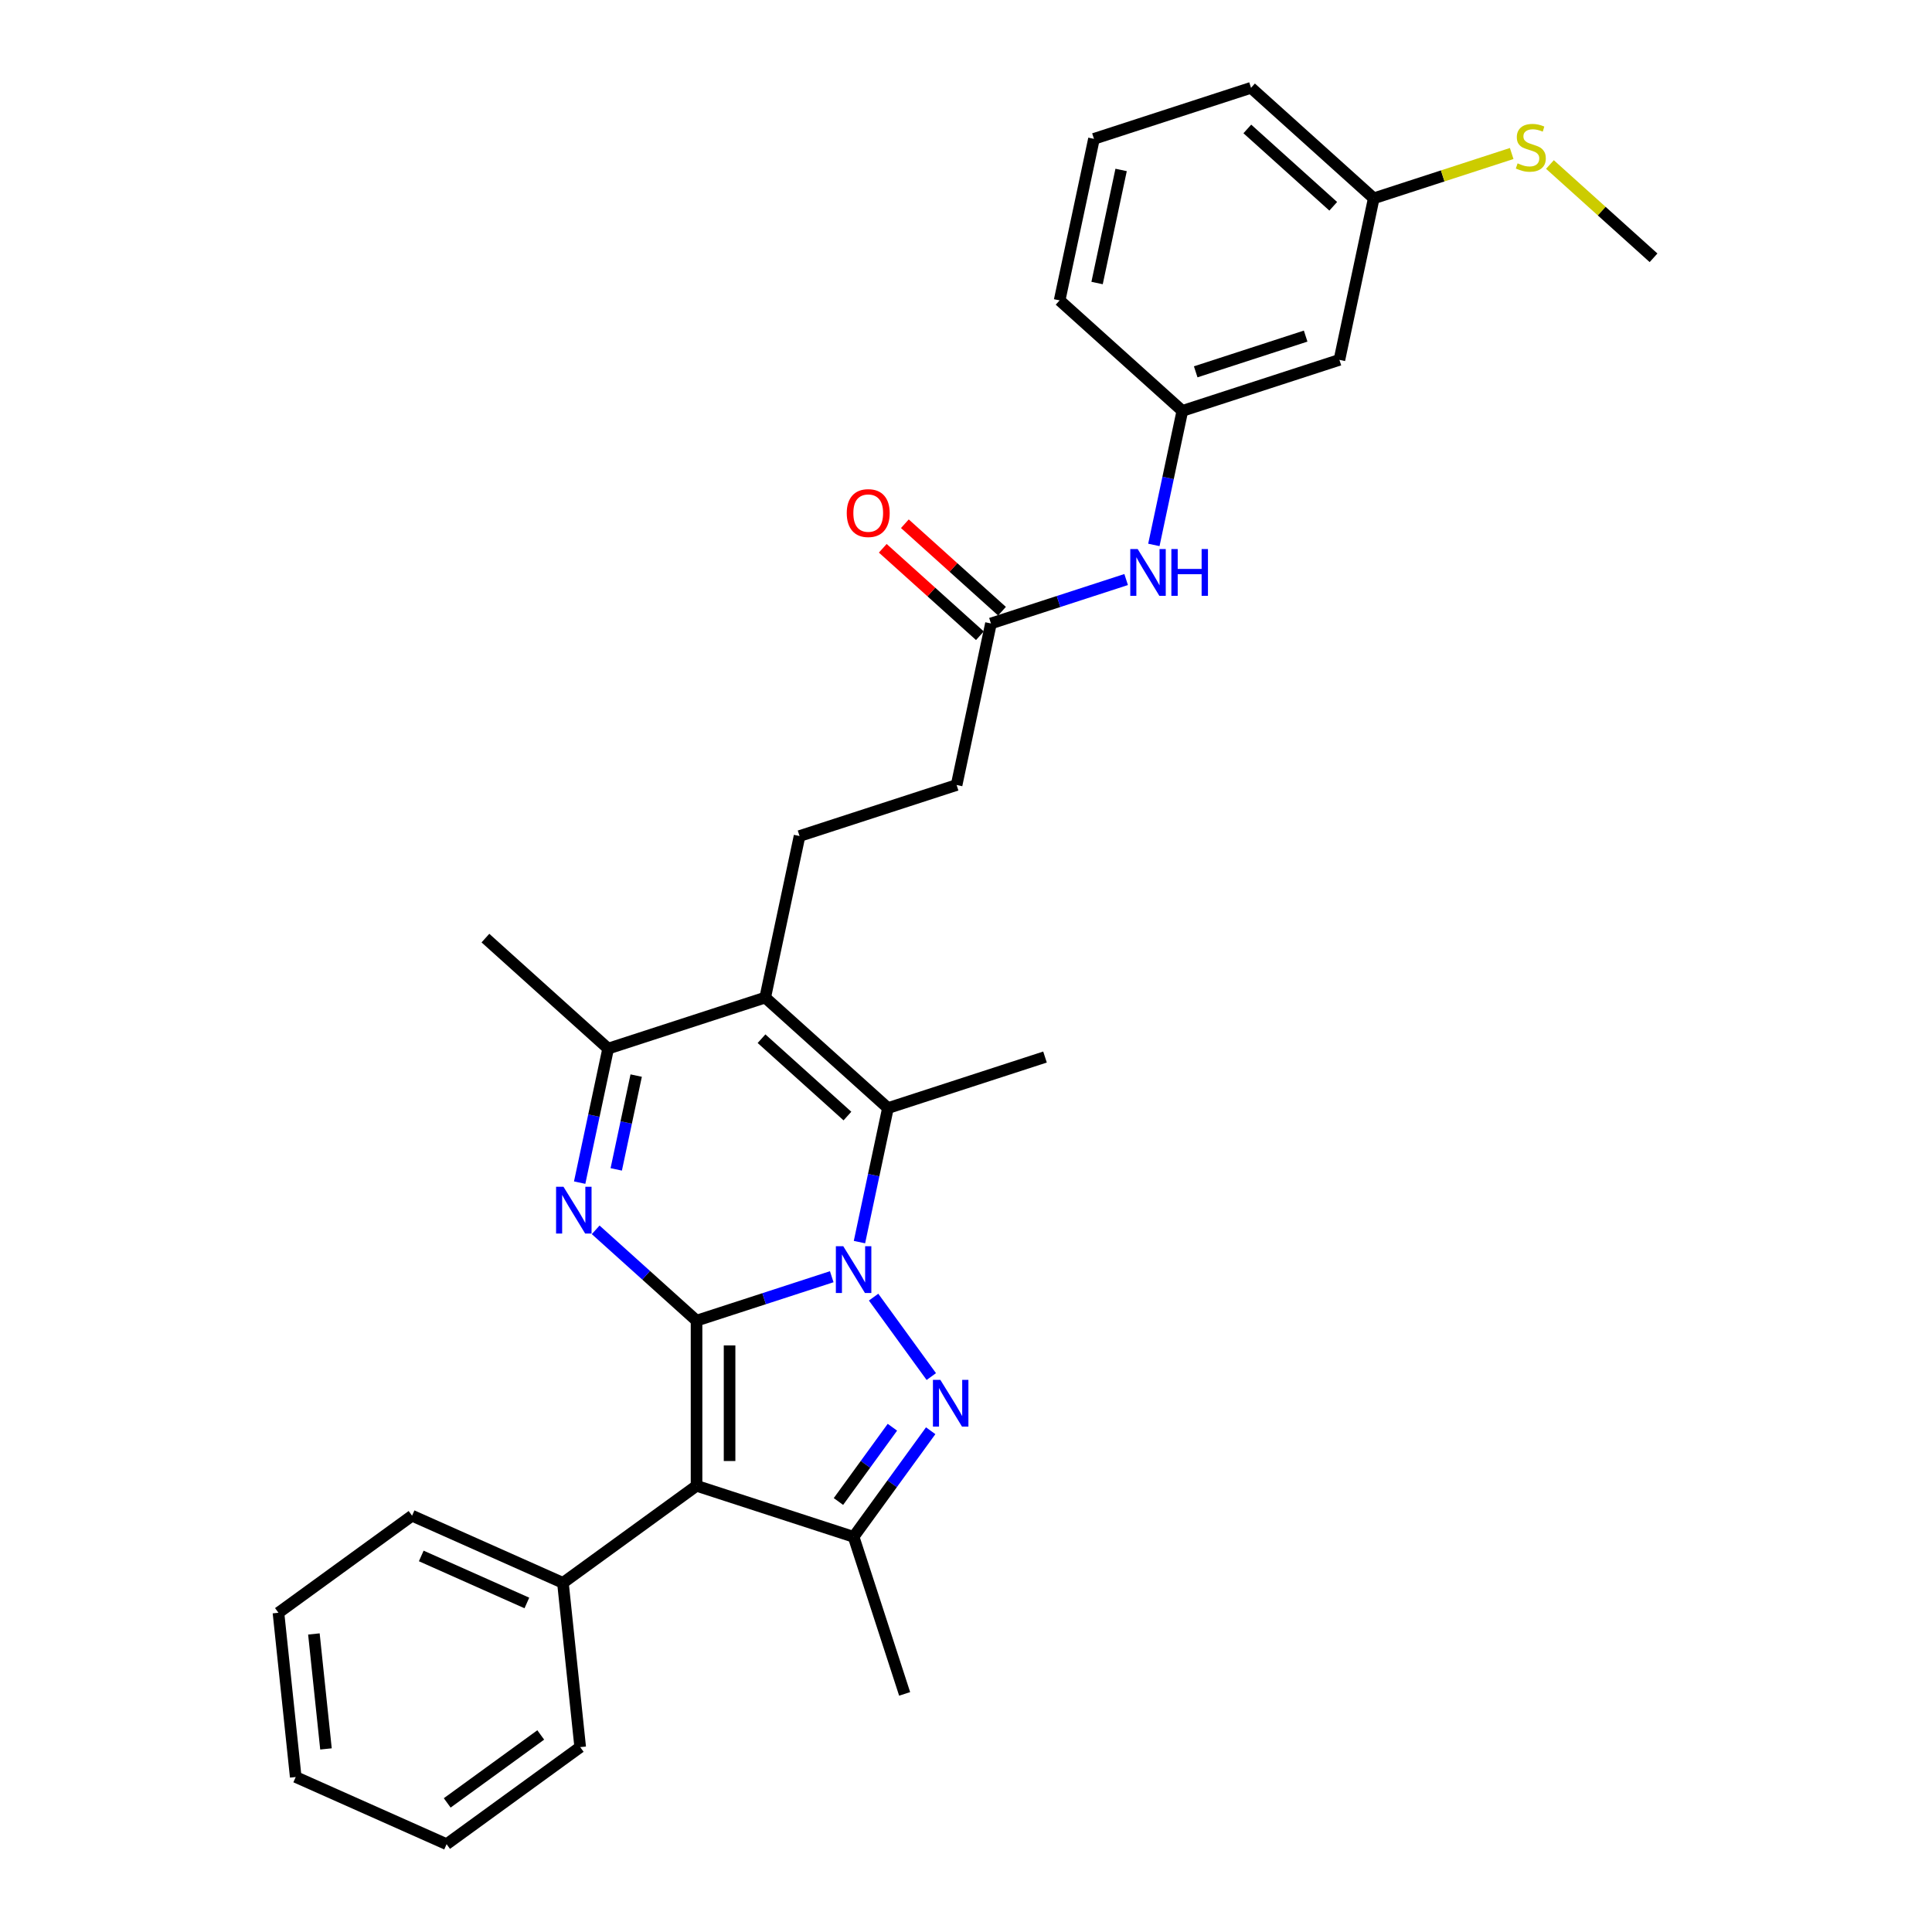 <?xml version='1.0' encoding='iso-8859-1'?>
<svg version='1.1' baseProfile='full'
              xmlns='http://www.w3.org/2000/svg'
                      xmlns:rdkit='http://www.rdkit.org/xml'
                      xmlns:xlink='http://www.w3.org/1999/xlink'
                  xml:space='preserve'
width='1000px' height='1000px' viewBox='0 0 1000 1000'>
<!-- END OF HEADER -->
<rect style='opacity:1.0;fill:#FFFFFF;stroke:none' width='1000' height='1000' x='0' y='0'> </rect>
<path class='bond-0' d='M 360.529,683.567 L 395.518,672.198' style='fill:none;fill-rule:evenodd;stroke:#000000;stroke-width:6px;stroke-linecap:butt;stroke-linejoin:miter;stroke-opacity:1' />
<path class='bond-0' d='M 395.518,672.198 L 430.507,660.829' style='fill:none;fill-rule:evenodd;stroke:#0000FF;stroke-width:6px;stroke-linecap:butt;stroke-linejoin:miter;stroke-opacity:1' />
<path class='bond-2' d='M 360.529,683.567 L 360.529,769.046' style='fill:none;fill-rule:evenodd;stroke:#000000;stroke-width:6px;stroke-linecap:butt;stroke-linejoin:miter;stroke-opacity:1' />
<path class='bond-2' d='M 377.625,696.389 L 377.625,756.225' style='fill:none;fill-rule:evenodd;stroke:#000000;stroke-width:6px;stroke-linecap:butt;stroke-linejoin:miter;stroke-opacity:1' />
<path class='bond-3' d='M 360.529,683.567 L 334.425,660.063' style='fill:none;fill-rule:evenodd;stroke:#000000;stroke-width:6px;stroke-linecap:butt;stroke-linejoin:miter;stroke-opacity:1' />
<path class='bond-3' d='M 334.425,660.063 L 308.322,636.56' style='fill:none;fill-rule:evenodd;stroke:#0000FF;stroke-width:6px;stroke-linecap:butt;stroke-linejoin:miter;stroke-opacity:1' />
<path class='bond-1' d='M 452.171,671.393 L 482.042,712.506' style='fill:none;fill-rule:evenodd;stroke:#0000FF;stroke-width:6px;stroke-linecap:butt;stroke-linejoin:miter;stroke-opacity:1' />
<path class='bond-4' d='M 444.852,642.911 L 452.224,608.226' style='fill:none;fill-rule:evenodd;stroke:#0000FF;stroke-width:6px;stroke-linecap:butt;stroke-linejoin:miter;stroke-opacity:1' />
<path class='bond-4' d='M 452.224,608.226 L 459.597,573.54' style='fill:none;fill-rule:evenodd;stroke:#000000;stroke-width:6px;stroke-linecap:butt;stroke-linejoin:miter;stroke-opacity:1' />
<path class='bond-30' d='M 481.722,740.548 L 461.773,768.004' style='fill:none;fill-rule:evenodd;stroke:#0000FF;stroke-width:6px;stroke-linecap:butt;stroke-linejoin:miter;stroke-opacity:1' />
<path class='bond-30' d='M 461.773,768.004 L 441.825,795.461' style='fill:none;fill-rule:evenodd;stroke:#000000;stroke-width:6px;stroke-linecap:butt;stroke-linejoin:miter;stroke-opacity:1' />
<path class='bond-30' d='M 461.906,738.736 L 447.942,757.956' style='fill:none;fill-rule:evenodd;stroke:#0000FF;stroke-width:6px;stroke-linecap:butt;stroke-linejoin:miter;stroke-opacity:1' />
<path class='bond-30' d='M 447.942,757.956 L 433.978,777.175' style='fill:none;fill-rule:evenodd;stroke:#000000;stroke-width:6px;stroke-linecap:butt;stroke-linejoin:miter;stroke-opacity:1' />
<path class='bond-6' d='M 360.529,769.046 L 441.825,795.461' style='fill:none;fill-rule:evenodd;stroke:#000000;stroke-width:6px;stroke-linecap:butt;stroke-linejoin:miter;stroke-opacity:1' />
<path class='bond-10' d='M 360.529,769.046 L 291.374,819.29' style='fill:none;fill-rule:evenodd;stroke:#000000;stroke-width:6px;stroke-linecap:butt;stroke-linejoin:miter;stroke-opacity:1' />
<path class='bond-7' d='M 300.032,612.129 L 307.404,577.443' style='fill:none;fill-rule:evenodd;stroke:#0000FF;stroke-width:6px;stroke-linecap:butt;stroke-linejoin:miter;stroke-opacity:1' />
<path class='bond-7' d='M 307.404,577.443 L 314.777,542.758' style='fill:none;fill-rule:evenodd;stroke:#000000;stroke-width:6px;stroke-linecap:butt;stroke-linejoin:miter;stroke-opacity:1' />
<path class='bond-7' d='M 318.966,605.277 L 324.127,580.998' style='fill:none;fill-rule:evenodd;stroke:#0000FF;stroke-width:6px;stroke-linecap:butt;stroke-linejoin:miter;stroke-opacity:1' />
<path class='bond-7' d='M 324.127,580.998 L 329.288,556.718' style='fill:none;fill-rule:evenodd;stroke:#000000;stroke-width:6px;stroke-linecap:butt;stroke-linejoin:miter;stroke-opacity:1' />
<path class='bond-17' d='M 459.597,573.54 L 540.893,547.125' style='fill:none;fill-rule:evenodd;stroke:#000000;stroke-width:6px;stroke-linecap:butt;stroke-linejoin:miter;stroke-opacity:1' />
<path class='bond-31' d='M 459.597,573.54 L 396.073,516.343' style='fill:none;fill-rule:evenodd;stroke:#000000;stroke-width:6px;stroke-linecap:butt;stroke-linejoin:miter;stroke-opacity:1' />
<path class='bond-31' d='M 438.629,577.665 L 394.162,537.627' style='fill:none;fill-rule:evenodd;stroke:#000000;stroke-width:6px;stroke-linecap:butt;stroke-linejoin:miter;stroke-opacity:1' />
<path class='bond-5' d='M 396.073,516.343 L 314.777,542.758' style='fill:none;fill-rule:evenodd;stroke:#000000;stroke-width:6px;stroke-linecap:butt;stroke-linejoin:miter;stroke-opacity:1' />
<path class='bond-8' d='M 396.073,516.343 L 413.845,432.731' style='fill:none;fill-rule:evenodd;stroke:#000000;stroke-width:6px;stroke-linecap:butt;stroke-linejoin:miter;stroke-opacity:1' />
<path class='bond-19' d='M 441.825,795.461 L 468.239,876.757' style='fill:none;fill-rule:evenodd;stroke:#000000;stroke-width:6px;stroke-linecap:butt;stroke-linejoin:miter;stroke-opacity:1' />
<path class='bond-20' d='M 314.777,542.758 L 251.253,485.561' style='fill:none;fill-rule:evenodd;stroke:#000000;stroke-width:6px;stroke-linecap:butt;stroke-linejoin:miter;stroke-opacity:1' />
<path class='bond-15' d='M 413.845,432.731 L 495.141,406.317' style='fill:none;fill-rule:evenodd;stroke:#000000;stroke-width:6px;stroke-linecap:butt;stroke-linejoin:miter;stroke-opacity:1' />
<path class='bond-9' d='M 512.914,322.705 L 495.141,406.317' style='fill:none;fill-rule:evenodd;stroke:#000000;stroke-width:6px;stroke-linecap:butt;stroke-linejoin:miter;stroke-opacity:1' />
<path class='bond-11' d='M 512.914,322.705 L 547.903,311.336' style='fill:none;fill-rule:evenodd;stroke:#000000;stroke-width:6px;stroke-linecap:butt;stroke-linejoin:miter;stroke-opacity:1' />
<path class='bond-11' d='M 547.903,311.336 L 582.892,299.967' style='fill:none;fill-rule:evenodd;stroke:#0000FF;stroke-width:6px;stroke-linecap:butt;stroke-linejoin:miter;stroke-opacity:1' />
<path class='bond-14' d='M 518.633,316.352 L 493.496,293.719' style='fill:none;fill-rule:evenodd;stroke:#000000;stroke-width:6px;stroke-linecap:butt;stroke-linejoin:miter;stroke-opacity:1' />
<path class='bond-14' d='M 493.496,293.719 L 468.359,271.085' style='fill:none;fill-rule:evenodd;stroke:#FF0000;stroke-width:6px;stroke-linecap:butt;stroke-linejoin:miter;stroke-opacity:1' />
<path class='bond-14' d='M 507.194,329.057 L 482.057,306.423' style='fill:none;fill-rule:evenodd;stroke:#000000;stroke-width:6px;stroke-linecap:butt;stroke-linejoin:miter;stroke-opacity:1' />
<path class='bond-14' d='M 482.057,306.423 L 456.919,283.79' style='fill:none;fill-rule:evenodd;stroke:#FF0000;stroke-width:6px;stroke-linecap:butt;stroke-linejoin:miter;stroke-opacity:1' />
<path class='bond-23' d='M 291.374,819.29 L 213.284,784.522' style='fill:none;fill-rule:evenodd;stroke:#000000;stroke-width:6px;stroke-linecap:butt;stroke-linejoin:miter;stroke-opacity:1' />
<path class='bond-23' d='M 272.707,829.693 L 218.044,805.356' style='fill:none;fill-rule:evenodd;stroke:#000000;stroke-width:6px;stroke-linecap:butt;stroke-linejoin:miter;stroke-opacity:1' />
<path class='bond-24' d='M 291.374,819.29 L 300.309,904.302' style='fill:none;fill-rule:evenodd;stroke:#000000;stroke-width:6px;stroke-linecap:butt;stroke-linejoin:miter;stroke-opacity:1' />
<path class='bond-12' d='M 597.237,282.049 L 604.609,247.364' style='fill:none;fill-rule:evenodd;stroke:#0000FF;stroke-width:6px;stroke-linecap:butt;stroke-linejoin:miter;stroke-opacity:1' />
<path class='bond-12' d='M 604.609,247.364 L 611.982,212.678' style='fill:none;fill-rule:evenodd;stroke:#000000;stroke-width:6px;stroke-linecap:butt;stroke-linejoin:miter;stroke-opacity:1' />
<path class='bond-13' d='M 611.982,212.678 L 693.278,186.263' style='fill:none;fill-rule:evenodd;stroke:#000000;stroke-width:6px;stroke-linecap:butt;stroke-linejoin:miter;stroke-opacity:1' />
<path class='bond-13' d='M 618.893,192.457 L 675.801,173.966' style='fill:none;fill-rule:evenodd;stroke:#000000;stroke-width:6px;stroke-linecap:butt;stroke-linejoin:miter;stroke-opacity:1' />
<path class='bond-22' d='M 611.982,212.678 L 548.458,155.481' style='fill:none;fill-rule:evenodd;stroke:#000000;stroke-width:6px;stroke-linecap:butt;stroke-linejoin:miter;stroke-opacity:1' />
<path class='bond-16' d='M 693.278,186.263 L 711.05,102.652' style='fill:none;fill-rule:evenodd;stroke:#000000;stroke-width:6px;stroke-linecap:butt;stroke-linejoin:miter;stroke-opacity:1' />
<path class='bond-18' d='M 711.05,102.652 L 746.749,91.052' style='fill:none;fill-rule:evenodd;stroke:#000000;stroke-width:6px;stroke-linecap:butt;stroke-linejoin:miter;stroke-opacity:1' />
<path class='bond-18' d='M 746.749,91.052 L 782.448,79.453' style='fill:none;fill-rule:evenodd;stroke:#CCCC00;stroke-width:6px;stroke-linecap:butt;stroke-linejoin:miter;stroke-opacity:1' />
<path class='bond-33' d='M 711.05,102.652 L 647.526,45.455' style='fill:none;fill-rule:evenodd;stroke:#000000;stroke-width:6px;stroke-linecap:butt;stroke-linejoin:miter;stroke-opacity:1' />
<path class='bond-33' d='M 690.082,106.777 L 645.616,66.739' style='fill:none;fill-rule:evenodd;stroke:#000000;stroke-width:6px;stroke-linecap:butt;stroke-linejoin:miter;stroke-opacity:1' />
<path class='bond-26' d='M 802.245,85.15 L 829.058,109.292' style='fill:none;fill-rule:evenodd;stroke:#CCCC00;stroke-width:6px;stroke-linecap:butt;stroke-linejoin:miter;stroke-opacity:1' />
<path class='bond-26' d='M 829.058,109.292 L 855.87,133.434' style='fill:none;fill-rule:evenodd;stroke:#000000;stroke-width:6px;stroke-linecap:butt;stroke-linejoin:miter;stroke-opacity:1' />
<path class='bond-21' d='M 566.23,71.869 L 548.458,155.481' style='fill:none;fill-rule:evenodd;stroke:#000000;stroke-width:6px;stroke-linecap:butt;stroke-linejoin:miter;stroke-opacity:1' />
<path class='bond-21' d='M 580.287,87.966 L 567.846,146.494' style='fill:none;fill-rule:evenodd;stroke:#000000;stroke-width:6px;stroke-linecap:butt;stroke-linejoin:miter;stroke-opacity:1' />
<path class='bond-25' d='M 566.23,71.869 L 647.526,45.455' style='fill:none;fill-rule:evenodd;stroke:#000000;stroke-width:6px;stroke-linecap:butt;stroke-linejoin:miter;stroke-opacity:1' />
<path class='bond-28' d='M 213.284,784.522 L 144.13,834.766' style='fill:none;fill-rule:evenodd;stroke:#000000;stroke-width:6px;stroke-linecap:butt;stroke-linejoin:miter;stroke-opacity:1' />
<path class='bond-27' d='M 300.309,904.302 L 231.154,954.545' style='fill:none;fill-rule:evenodd;stroke:#000000;stroke-width:6px;stroke-linecap:butt;stroke-linejoin:miter;stroke-opacity:1' />
<path class='bond-27' d='M 279.887,898.007 L 231.479,933.178' style='fill:none;fill-rule:evenodd;stroke:#000000;stroke-width:6px;stroke-linecap:butt;stroke-linejoin:miter;stroke-opacity:1' />
<path class='bond-29' d='M 231.154,954.545 L 153.065,919.778' style='fill:none;fill-rule:evenodd;stroke:#000000;stroke-width:6px;stroke-linecap:butt;stroke-linejoin:miter;stroke-opacity:1' />
<path class='bond-32' d='M 144.13,834.766 L 153.065,919.778' style='fill:none;fill-rule:evenodd;stroke:#000000;stroke-width:6px;stroke-linecap:butt;stroke-linejoin:miter;stroke-opacity:1' />
<path class='bond-32' d='M 162.472,845.731 L 168.727,905.239' style='fill:none;fill-rule:evenodd;stroke:#000000;stroke-width:6px;stroke-linecap:butt;stroke-linejoin:miter;stroke-opacity:1' />
<path  class='atom-1' d='M 436.474 645.048
L 444.406 657.87
Q 445.193 659.135, 446.458 661.426
Q 447.723 663.717, 447.791 663.854
L 447.791 645.048
L 451.005 645.048
L 451.005 669.256
L 447.689 669.256
L 439.175 655.237
Q 438.183 653.596, 437.123 651.715
Q 436.098 649.835, 435.79 649.254
L 435.79 669.256
L 432.644 669.256
L 432.644 645.048
L 436.474 645.048
' fill='#0000FF'/>
<path  class='atom-2' d='M 486.717 714.203
L 494.65 727.025
Q 495.436 728.29, 496.701 730.581
Q 497.967 732.871, 498.035 733.008
L 498.035 714.203
L 501.249 714.203
L 501.249 738.411
L 497.932 738.411
L 489.419 724.392
Q 488.427 722.751, 487.367 720.87
Q 486.341 718.99, 486.034 718.408
L 486.034 738.411
L 482.888 738.411
L 482.888 714.203
L 486.717 714.203
' fill='#0000FF'/>
<path  class='atom-4' d='M 291.654 614.266
L 299.586 627.088
Q 300.373 628.353, 301.638 630.644
Q 302.903 632.934, 302.971 633.071
L 302.971 614.266
L 306.185 614.266
L 306.185 638.474
L 302.869 638.474
L 294.355 624.455
Q 293.363 622.814, 292.303 620.933
Q 291.278 619.053, 290.97 618.471
L 290.97 638.474
L 287.824 638.474
L 287.824 614.266
L 291.654 614.266
' fill='#0000FF'/>
<path  class='atom-12' d='M 588.859 284.186
L 596.791 297.008
Q 597.578 298.273, 598.843 300.564
Q 600.108 302.855, 600.176 302.992
L 600.176 284.186
L 603.39 284.186
L 603.39 308.394
L 600.074 308.394
L 591.56 294.375
Q 590.568 292.734, 589.508 290.854
Q 588.483 288.973, 588.175 288.392
L 588.175 308.394
L 585.029 308.394
L 585.029 284.186
L 588.859 284.186
' fill='#0000FF'/>
<path  class='atom-12' d='M 606.297 284.186
L 609.579 284.186
L 609.579 294.478
L 621.956 294.478
L 621.956 284.186
L 625.239 284.186
L 625.239 308.394
L 621.956 308.394
L 621.956 297.213
L 609.579 297.213
L 609.579 308.394
L 606.297 308.394
L 606.297 284.186
' fill='#0000FF'/>
<path  class='atom-15' d='M 438.277 265.576
Q 438.277 259.763, 441.15 256.515
Q 444.022 253.267, 449.39 253.267
Q 454.758 253.267, 457.63 256.515
Q 460.502 259.763, 460.502 265.576
Q 460.502 271.457, 457.596 274.808
Q 454.69 278.124, 449.39 278.124
Q 444.056 278.124, 441.15 274.808
Q 438.277 271.491, 438.277 265.576
M 449.39 275.389
Q 453.083 275.389, 455.066 272.927
Q 457.083 270.431, 457.083 265.576
Q 457.083 260.823, 455.066 258.43
Q 453.083 256.002, 449.39 256.002
Q 445.697 256.002, 443.68 258.396
Q 441.697 260.789, 441.697 265.576
Q 441.697 270.465, 443.68 272.927
Q 445.697 275.389, 449.39 275.389
' fill='#FF0000'/>
<path  class='atom-19' d='M 785.508 84.546
Q 785.782 84.648, 786.91 85.127
Q 788.038 85.606, 789.269 85.913
Q 790.534 86.187, 791.765 86.187
Q 794.056 86.187, 795.389 85.093
Q 796.723 83.964, 796.723 82.015
Q 796.723 80.682, 796.039 79.861
Q 795.389 79.041, 794.364 78.596
Q 793.338 78.152, 791.628 77.639
Q 789.474 76.989, 788.175 76.374
Q 786.91 75.758, 785.987 74.459
Q 785.098 73.16, 785.098 70.971
Q 785.098 67.928, 787.149 66.048
Q 789.235 64.167, 793.338 64.167
Q 796.142 64.167, 799.322 65.501
L 798.535 68.133
Q 795.629 66.937, 793.441 66.937
Q 791.081 66.937, 789.782 67.928
Q 788.483 68.886, 788.517 70.561
Q 788.517 71.86, 789.167 72.647
Q 789.85 73.433, 790.808 73.878
Q 791.799 74.322, 793.441 74.835
Q 795.629 75.519, 796.928 76.203
Q 798.227 76.887, 799.151 78.288
Q 800.108 79.656, 800.108 82.015
Q 800.108 85.366, 797.851 87.178
Q 795.629 88.956, 791.902 88.956
Q 789.748 88.956, 788.107 88.478
Q 786.5 88.033, 784.585 87.247
L 785.508 84.546
' fill='#CCCC00'/>
</svg>
